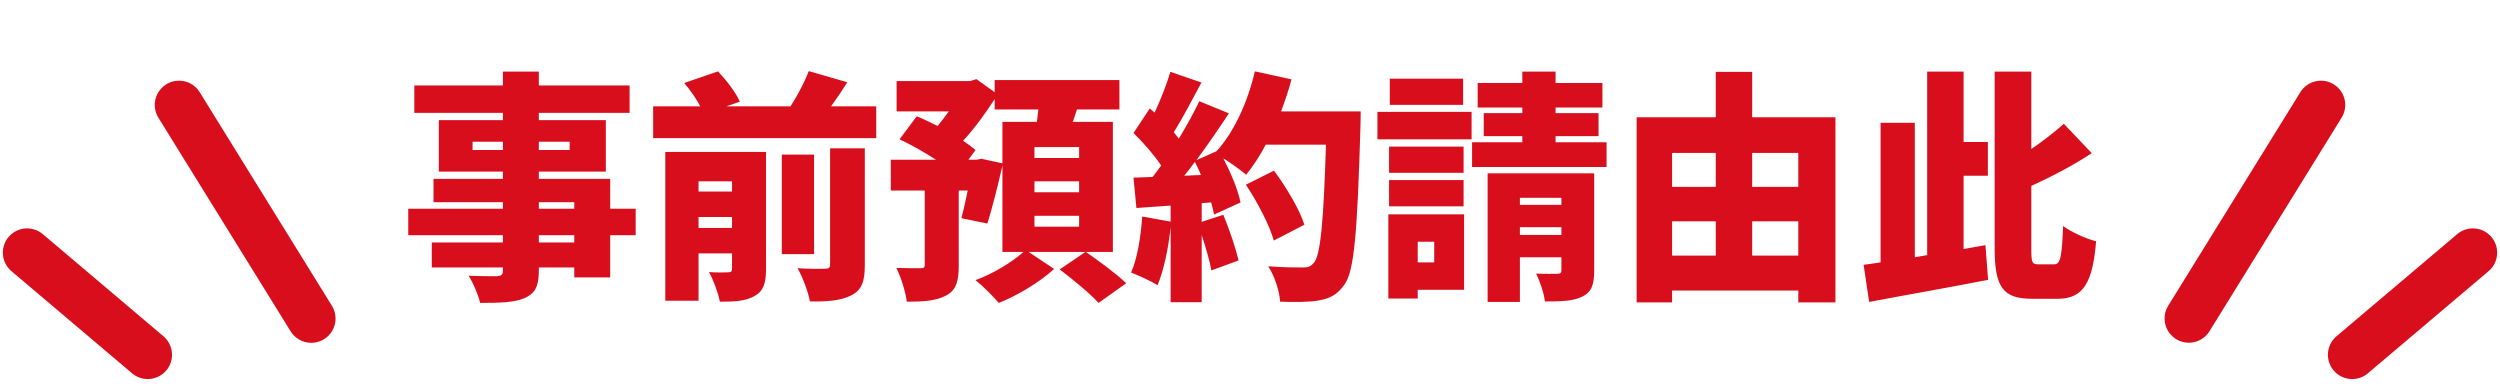 <svg width="206" height="32" viewBox="0 0 206 32" fill="none" xmlns="http://www.w3.org/2000/svg">
<line x1="14.753" y1="8.648" x2="25.648" y2="26.247" stroke="#D80E1C" stroke-width="4" stroke-linecap="round"/>
<line x1="2" y1="-2" x2="15.029" y2="-2" transform="matrix(0.763 0.646 0.646 -0.763 2 18)" stroke="#D80E1C" stroke-width="4" stroke-linecap="round"/>
<path d="M47.32 19.98V19.38H44.4V19.98H47.32ZM44.4 16.66V17.2H47.32V16.66H44.4ZM38.94 12.36H41.44V11.68H38.94V12.36ZM46.94 11.68H44.4V12.36H46.94V11.68ZM52.38 17.2V19.38H50.28V22.86H47.32V22.04H44.4V22.28C44.4 23.6 44.1 24.16 43.24 24.56C42.38 24.92 41.28 24.96 39.56 24.96C39.42 24.3 38.98 23.3 38.62 22.72C39.44 22.76 40.62 22.76 40.94 22.76C41.32 22.74 41.44 22.62 41.44 22.28V22.04H35.58V19.98H41.44V19.38H33.64V17.2H41.44V16.66H35.72V14.74H41.44V14.14H36.16V9.9H41.44V9.3H34.14V7.04H41.44V5.9H44.4V7.04H51.88V9.3H44.4V9.9H49.92V14.14H44.4V14.74H50.28V17.2H52.38ZM57.56 18.78H60.32V17.88H57.56V18.78ZM60.32 14.94H57.56V15.78H60.32V14.94ZM63.12 12.52V22.18C63.12 23.34 62.9 24 62.16 24.4C61.42 24.82 60.5 24.86 59.32 24.86C59.18 24.14 58.78 23.06 58.42 22.42C59 22.46 59.76 22.46 60 22.44C60.24 22.44 60.32 22.36 60.32 22.14V20.88H57.56V24.78H54.82V12.52H63.12ZM68.4 21.8V12.22H71.26V21.84C71.26 23.18 71.02 23.9 70.14 24.34C69.28 24.78 68.16 24.86 66.74 24.84C66.6 24.06 66.14 22.84 65.72 22.1C66.62 22.16 67.66 22.16 67.98 22.14C68.3 22.14 68.4 22.06 68.4 21.8ZM67.08 12.74V20.94H64.42V12.74H67.08ZM68.48 8.76H72.2V11.38H53.82V8.76H57.7C57.38 8.14 56.86 7.4 56.38 6.84L59.16 5.88C59.86 6.62 60.64 7.62 60.96 8.38L59.86 8.76H65.14C65.72 7.86 66.3 6.76 66.64 5.86L69.82 6.78C69.38 7.48 68.92 8.16 68.48 8.76ZM88.92 18.68V17.78H85.24V18.68H88.92ZM88.92 15.84V14.94H85.24V15.84H88.92ZM88.92 13.02V12.12H85.24V13.02H88.92ZM80.86 13.08L82.6 13.46V10.04H85.44L85.56 9.02H81.96V8.16C81.22 9.32 80.3 10.58 79.36 11.6C79.76 11.86 80.1 12.12 80.38 12.36L79.8 13.16H80.48L80.86 13.08ZM91.7 20.76H89.48C90.54 21.5 92.02 22.58 92.8 23.34L90.52 24.96C89.86 24.22 88.4 23.02 87.32 22.2L89.44 20.76H84.76L86.86 22.16C85.74 23.2 83.84 24.36 82.3 24.96C81.84 24.42 81 23.58 80.38 23.08C81.8 22.58 83.42 21.58 84.34 20.76H82.6V13.64C82.22 15.34 81.74 17.2 81.36 18.42L79.22 17.98C79.38 17.38 79.56 16.56 79.74 15.7H79V21.88C79 23.16 78.8 23.92 77.94 24.36C77.12 24.8 76.06 24.86 74.72 24.86C74.62 24.04 74.24 22.84 73.86 22.08C74.62 22.1 75.56 22.1 75.84 22.1C76.12 22.1 76.2 22.04 76.2 21.82V15.7H73.4V13.16H77.12C76.16 12.54 75.08 11.92 74.12 11.48L75.54 9.58C76.08 9.8 76.66 10.08 77.26 10.38C77.56 10.02 77.88 9.6 78.18 9.18H73.88V6.68H79.94L80.46 6.52L81.96 7.6V6.6H92.24V9.02H88.74C88.62 9.38 88.52 9.72 88.4 10.04H91.7V20.76ZM97.58 14.48L98.96 14.42C98.8 14.04 98.64 13.68 98.46 13.34C98.16 13.74 97.88 14.12 97.58 14.48ZM105.56 9.18H112.12C112.12 9.18 112.12 10.12 112.1 10.48C111.84 19.16 111.6 22.38 110.76 23.48C110.14 24.34 109.54 24.6 108.64 24.76C107.88 24.9 106.66 24.9 105.48 24.86C105.44 24.04 105.04 22.76 104.5 21.94C105.72 22.04 106.84 22.04 107.38 22.04C107.78 22.04 108 21.96 108.24 21.68C108.82 21.08 109.06 18.24 109.26 11.92H104.3C103.8 12.86 103.24 13.72 102.68 14.4C102.28 14.04 101.48 13.48 100.8 13.04C101.44 14.28 102.02 15.68 102.22 16.68L100.04 17.68C99.98 17.38 99.9 17.04 99.8 16.68L99.02 16.74V18.28L100.8 17.7C101.3 18.9 101.82 20.44 102.06 21.46L99.82 22.28C99.68 21.5 99.36 20.4 99.02 19.38V24.9H96.46V18.7C96.28 20.48 95.88 22.32 95.38 23.5C94.88 23.18 93.8 22.68 93.2 22.46C93.72 21.3 94 19.5 94.12 17.84L96.46 18.26V16.94L93.64 17.14L93.4 14.64L94.98 14.58C95.22 14.28 95.44 13.96 95.68 13.64C95.1 12.76 94.2 11.74 93.4 10.96L94.74 8.94L95.14 9.28C95.64 8.2 96.14 6.94 96.44 5.92L99 6.8C98.24 8.22 97.42 9.78 96.72 10.9C96.86 11.08 97.02 11.26 97.14 11.42C97.78 10.36 98.38 9.28 98.82 8.34L101.26 9.34C100.44 10.58 99.52 11.94 98.58 13.2L100.24 12.46C101.68 10.9 102.82 8.4 103.4 5.88L106.42 6.54C106.18 7.44 105.88 8.32 105.56 9.18ZM107.48 18.52L104.96 19.82C104.62 18.58 103.62 16.66 102.66 15.22L104.98 14.06C105.98 15.42 107.08 17.24 107.48 18.52ZM120.56 6.48V8.64H114.52V6.48H120.56ZM118.18 19.92H116.82V21.62H118.18V19.92ZM120.64 17.66V23.88H116.82V24.6H114.4V17.66H120.64ZM114.46 17V14.84H120.6V17H114.46ZM120.6 12.08V14.24H114.46V12.08H120.6ZM113.5 11.48V9.22H121.26V11.48H113.5ZM125.24 19.36H128.66V18.72H125.24V19.36ZM128.66 16.3H125.24V16.88H128.66V16.3ZM131.36 14.28V22.3C131.36 23.46 131.14 24.08 130.38 24.44C129.62 24.82 128.62 24.84 127.3 24.84C127.22 24.14 126.88 23.16 126.58 22.54C127.22 22.58 128.08 22.56 128.32 22.56C128.58 22.56 128.66 22.48 128.66 22.26V21.2H125.24V24.88H122.58V14.28H131.36ZM128.18 11.72H132.38V13.76H121.3V11.72H125.44V11.22H122.26V9.32H125.44V8.86H121.76V6.84H125.44V5.9H128.18V6.84H132.04V8.86H128.18V9.32H131.72V11.22H128.18V11.72ZM144.38 21.06H148.18V18.24H144.38V21.06ZM137.78 18.24V21.06H141.38V18.24H137.78ZM141.38 12.6H137.78V15.4H141.38V12.6ZM148.18 12.6H144.38V15.4H148.18V12.6ZM144.38 9.66H151.24V24.92H148.18V23.94H137.78V24.92H134.86V9.66H141.38V5.92H144.38V9.66ZM161.8 20.52L163.6 20.2L163.82 23.06C160.44 23.72 156.74 24.36 154.02 24.88L153.56 21.82C154 21.76 154.46 21.7 154.96 21.62V10.12H157.78V21.2L158.8 21.02V5.9H161.8V11.7H163.8V14.48H161.8V20.52ZM167.96 21.78H169.26C169.8 21.78 169.9 21.1 170 18.62C170.7 19.14 171.9 19.68 172.72 19.88C172.44 23.24 171.7 24.62 169.56 24.62H167.44C165.04 24.62 164.36 23.66 164.36 20.46V5.9H167.38V12.28C168.38 11.6 169.32 10.86 170.06 10.2L172.36 12.62C170.82 13.64 169.04 14.56 167.38 15.32V20.5C167.38 21.64 167.44 21.78 167.96 21.78Z" fill="#D80E1C"/>
<line x1="2" y1="-2" x2="22.698" y2="-2" transform="matrix(-0.526 0.85 0.85 0.526 194 8)" stroke="#D80E1C" stroke-width="4" stroke-linecap="round"/>
<line x1="203.765" y1="20.819" x2="193.819" y2="29.235" stroke="#D80E1C" stroke-width="4" stroke-linecap="round"/>
</svg>
